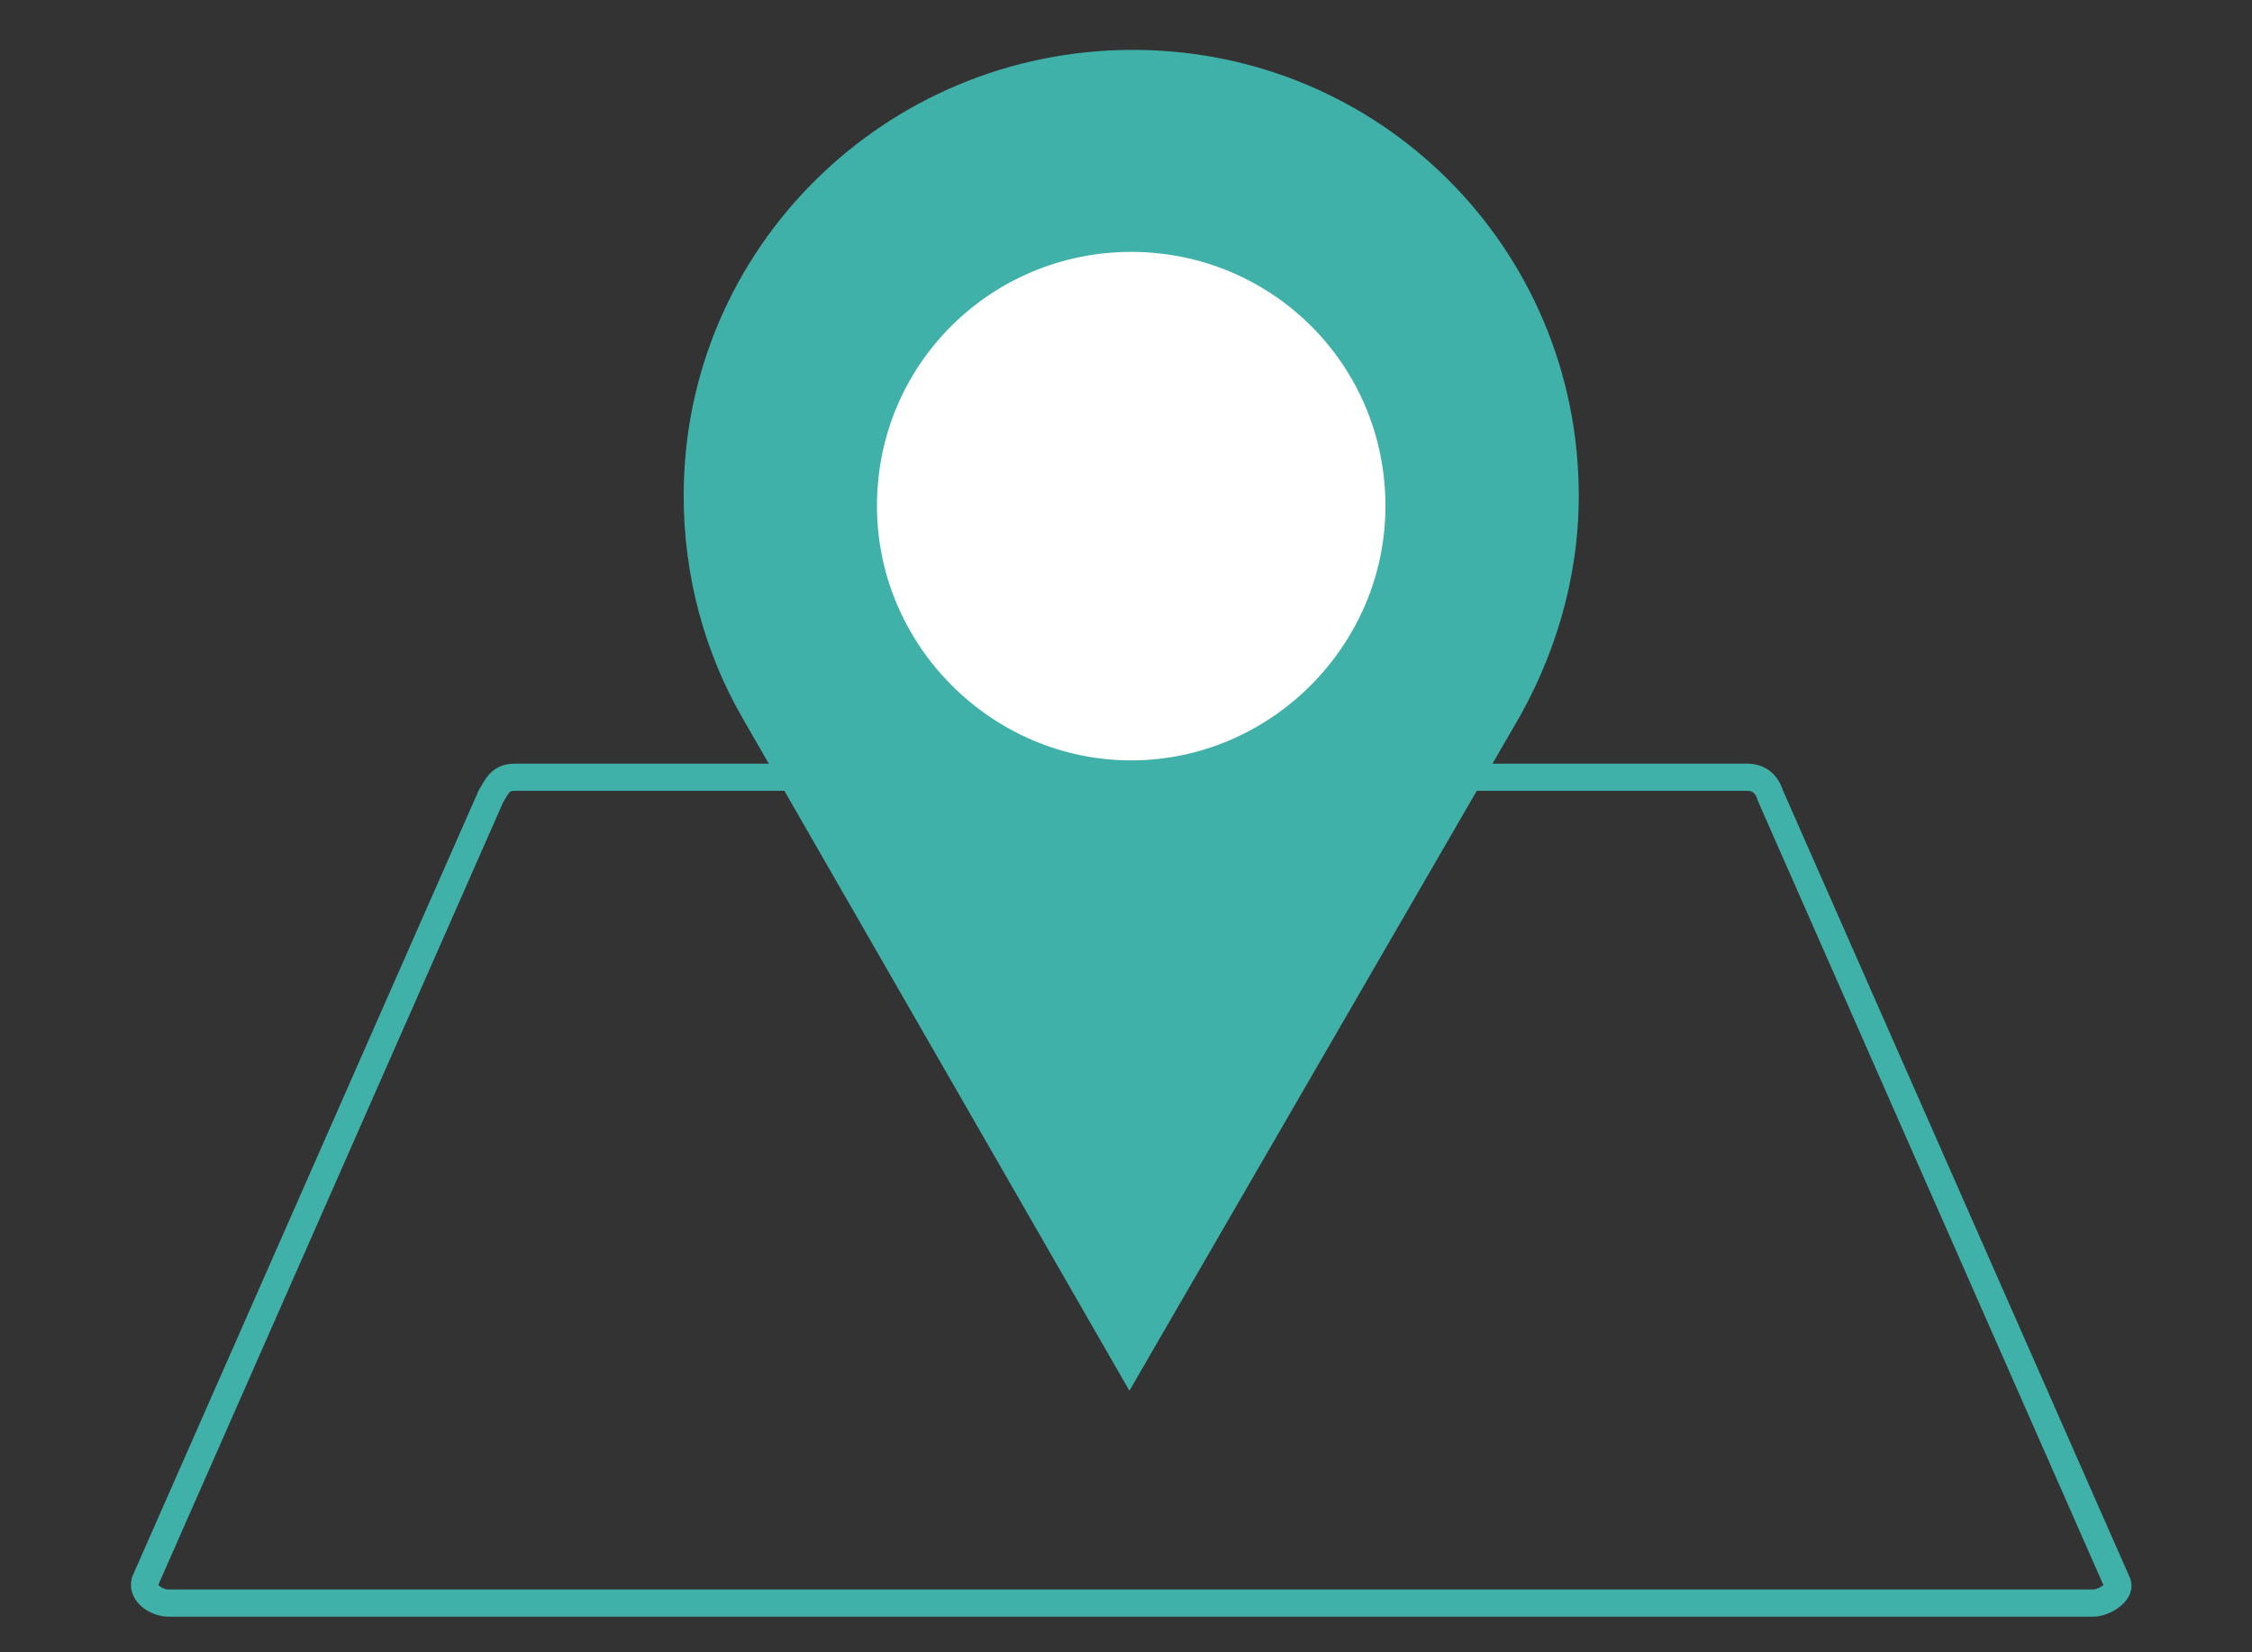 <?xml version="1.0" encoding="utf-8"?>
<!-- Generator: Adobe Illustrator 16.0.0, SVG Export Plug-In . SVG Version: 6.00 Build 0)  -->
<!DOCTYPE svg PUBLIC "-//W3C//DTD SVG 1.1//EN" "http://www.w3.org/Graphics/SVG/1.1/DTD/svg11.dtd">
<svg version="1.1" id="Layer_1" xmlns="http://www.w3.org/2000/svg" xmlns:xlink="http://www.w3.org/1999/xlink" x="0px" y="0px"
	 width="82.883px" height="60.811px" viewBox="0 0 82.883 60.811" enable-background="new 0 0 82.883 60.811" xml:space="preserve">
<rect x="0" y="0" width="82.883" height="60.811" fill="#333333" stroke="none"/>
<path fill="none" stroke="#40B1A9" stroke-miterlimit="10" d="M51.771,28.607h12.52c0.549,0,0.768,0.351,0.878,0.702l12.736,28.903
	c0.22,0.352-0.438,0.791-0.879,0.791H6.209c-0.438,0-0.987-0.35-0.876-0.791l12.735-28.903c0.22-0.352,0.329-0.702,0.877-0.702
	h12.518"/>
<path fill-rule="evenodd" clip-rule="evenodd" fill="#40B1A9" d="M41.567,51.187L27.339,26.448
	c-1.409-2.437-2.177-5.255-2.177-8.203c0-9.101,7.432-16.409,16.533-16.409c9.101,0,16.41,7.309,16.41,16.409
	c0,3.076-0.9,6.022-2.438,8.589L41.567,51.187z"/>
<path fill-rule="evenodd" clip-rule="evenodd" fill="#FFFFFF" d="M41.634,9.271c5.127,0,9.356,4.104,9.356,9.357
	c0,5.127-4.229,9.358-9.356,9.358c-5.127,0-9.358-4.231-9.358-9.358C32.275,13.375,36.506,9.271,41.634,9.271"/>
</svg>
